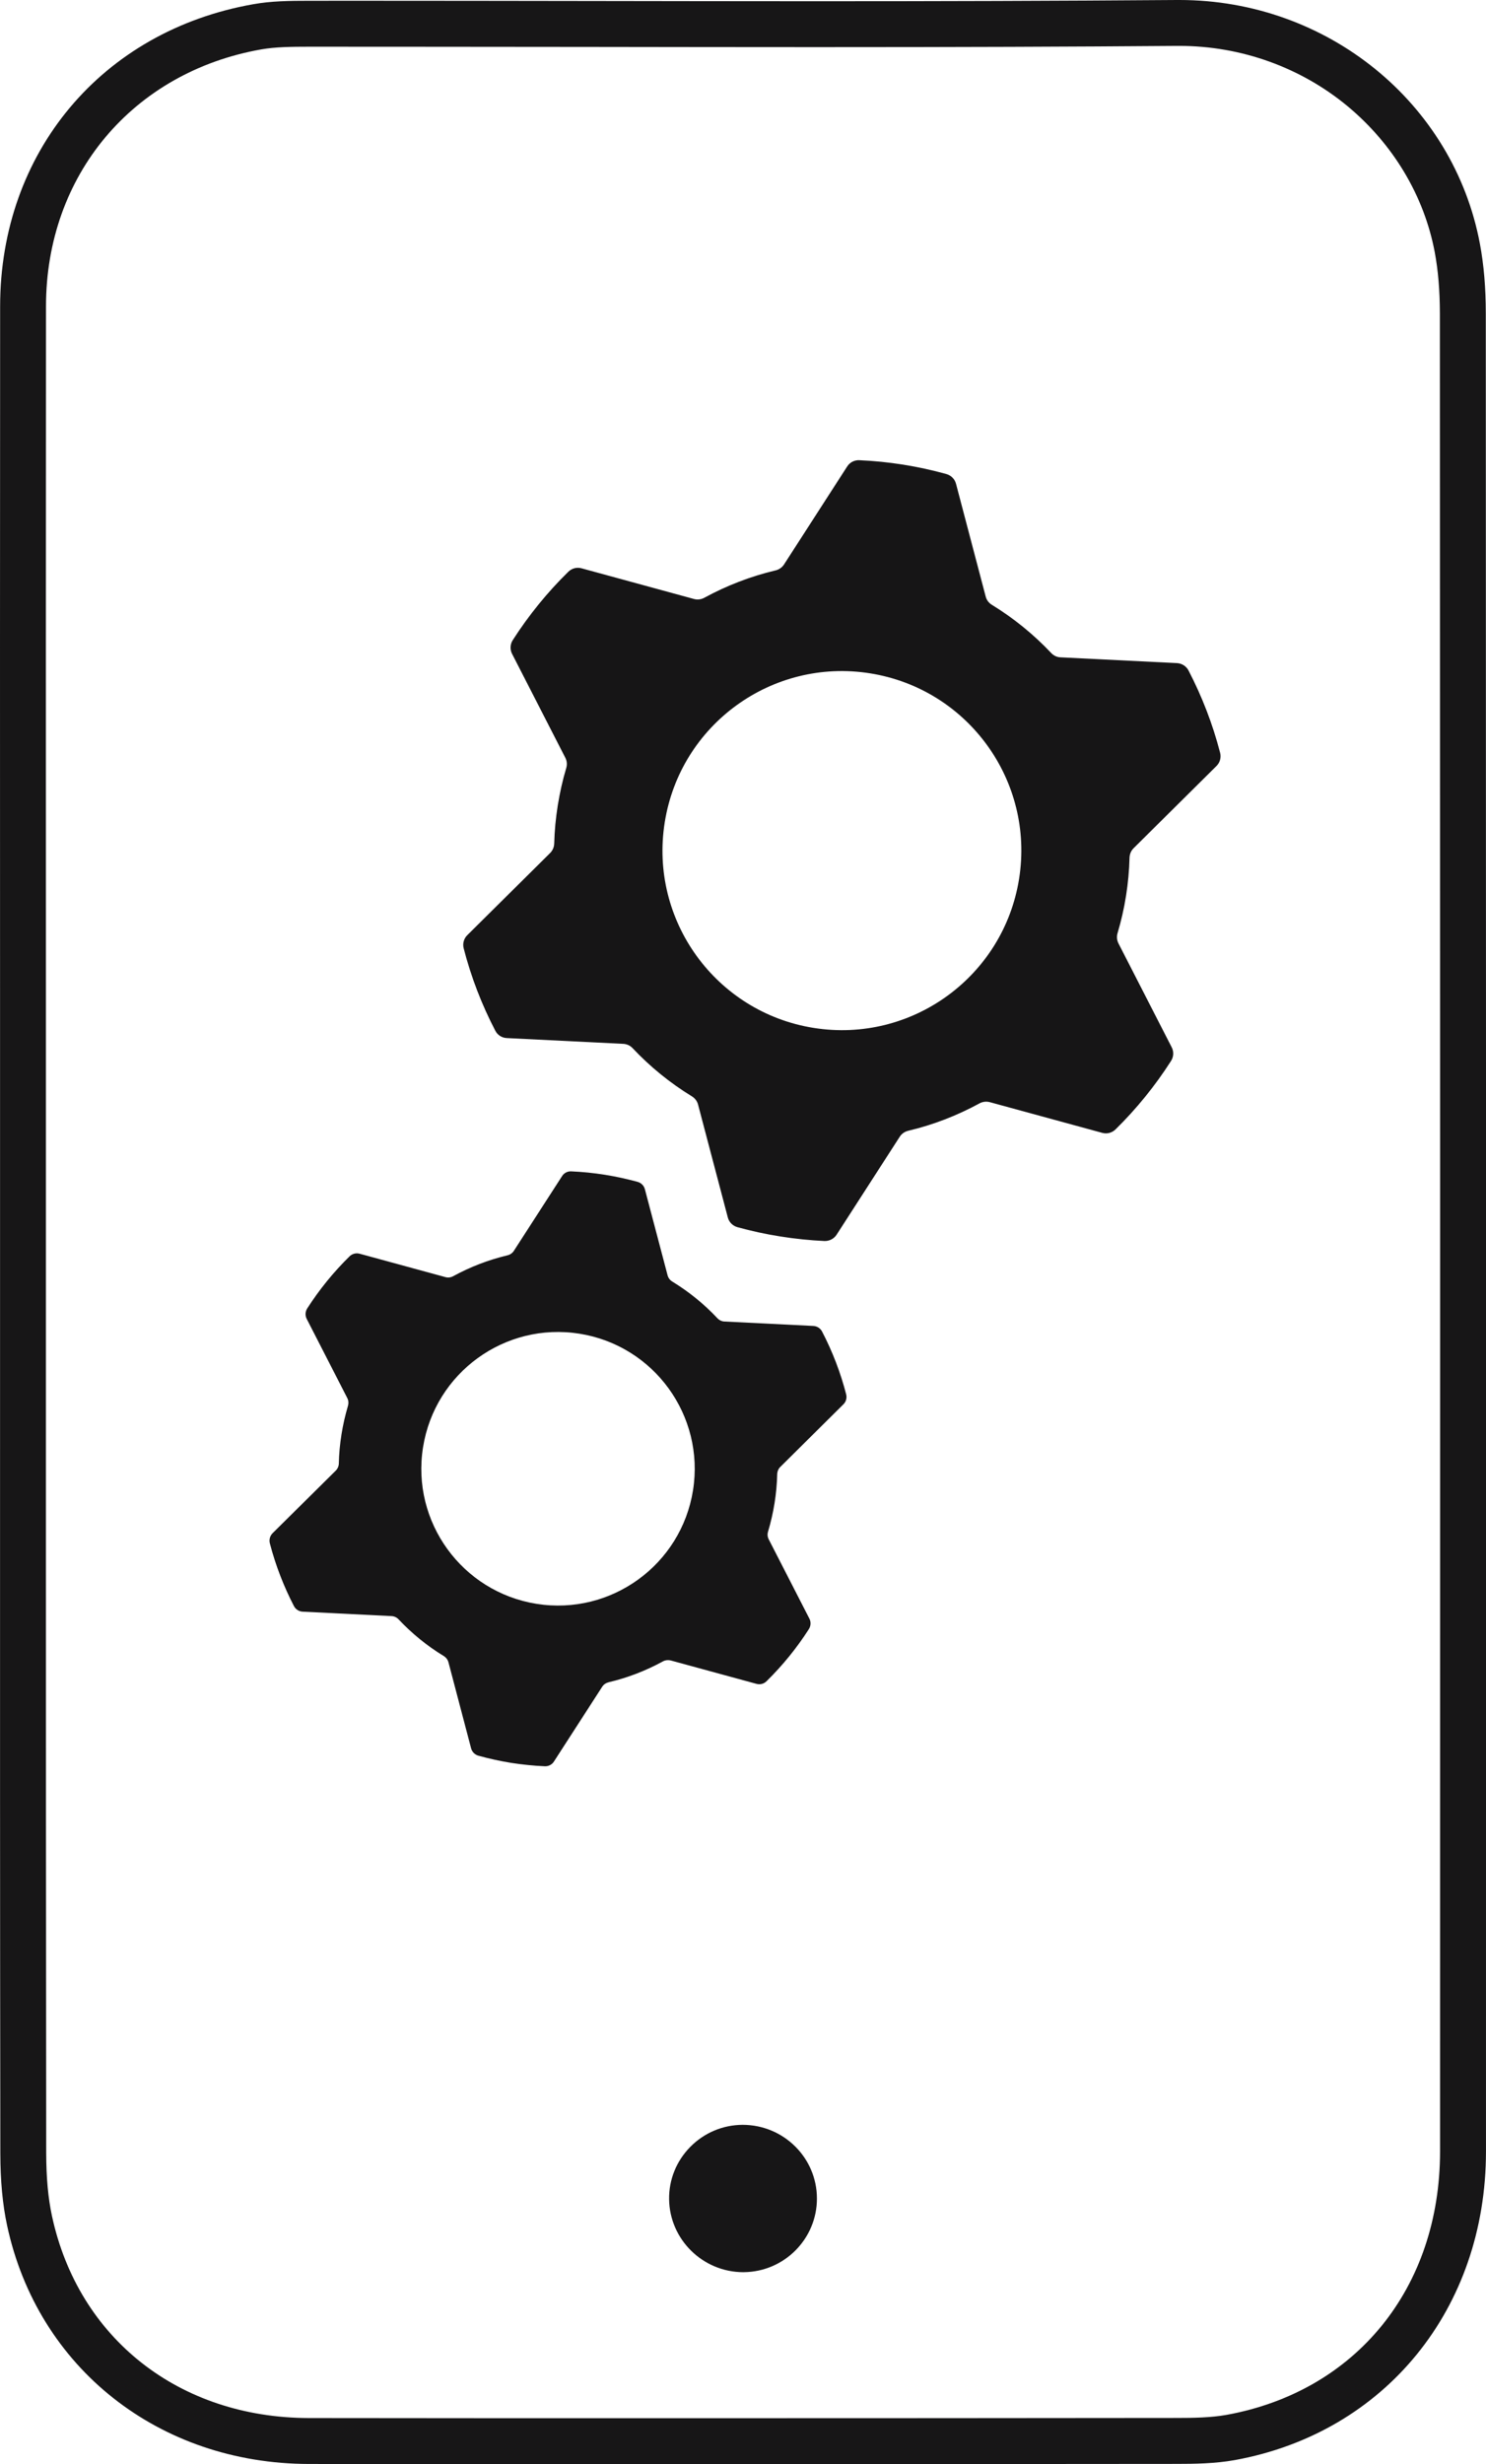 <?xml version="1.0" encoding="utf-8"?>
<!-- Generator: Adobe Illustrator 16.0.3, SVG Export Plug-In . SVG Version: 6.00 Build 0)  -->
<!DOCTYPE svg PUBLIC "-//W3C//DTD SVG 1.1//EN" "http://www.w3.org/Graphics/SVG/1.1/DTD/svg11.dtd">
<svg version="1.1" id="Layer_1" xmlns="http://www.w3.org/2000/svg" xmlns:xlink="http://www.w3.org/1999/xlink" x="0px" y="0px"
	 width="58.827px" height="97.495px" viewBox="0 0 58.827 97.495" enable-background="new 0 0 58.827 97.495" xml:space="preserve">
<g>
	<path fill="#161516" d="M44.277,37.325c-0.064-0.125-0.075-0.271-0.036-0.405c0.143-0.478,0.256-0.97,0.336-1.478
		c0.08-0.506,0.126-1.008,0.138-1.508c0.006-0.141,0.061-0.274,0.16-0.373l3.284-3.256c0.138-0.136,0.19-0.335,0.142-0.523
		c-0.293-1.134-0.717-2.226-1.25-3.254c-0.089-0.169-0.261-0.281-0.455-0.292l-4.617-0.229c-0.141-0.006-0.271-0.069-0.366-0.172
		c-0.69-0.73-1.478-1.373-2.345-1.904c-0.122-0.073-0.21-0.189-0.246-0.325l-1.176-4.466c-0.05-0.188-0.196-0.333-0.383-0.385
		c-0.556-0.154-1.123-0.279-1.706-0.371c-0.582-0.093-1.161-0.15-1.736-0.176c-0.192-0.01-0.376,0.082-0.481,0.245l-2.504,3.883
		c-0.078,0.117-0.197,0.2-0.334,0.232c-0.992,0.235-1.938,0.602-2.821,1.083c-0.124,0.066-0.266,0.086-0.404,0.049l-4.459-1.216
		c-0.187-0.051-0.385,0.004-0.522,0.14c-0.827,0.811-1.566,1.718-2.198,2.704c-0.103,0.162-0.115,0.369-0.026,0.542l2.109,4.113
		c0.065,0.125,0.076,0.271,0.036,0.402c-0.144,0.48-0.254,0.974-0.336,1.479C22,32.37,21.953,32.875,21.94,33.372
		c-0.004,0.141-0.06,0.275-0.159,0.375l-3.284,3.255c-0.138,0.136-0.189,0.335-0.14,0.523c0.292,1.134,0.714,2.224,1.249,3.252
		c0.088,0.174,0.26,0.285,0.453,0.294l4.616,0.229c0.141,0.007,0.273,0.068,0.37,0.172c0.688,0.731,1.475,1.372,2.345,1.905
		c0.119,0.073,0.209,0.188,0.244,0.324l1.178,4.466c0.048,0.188,0.194,0.333,0.379,0.386c0.557,0.153,1.125,0.278,1.707,0.369
		c0.582,0.093,1.162,0.151,1.737,0.179c0.192,0.007,0.377-0.085,0.482-0.246l2.503-3.882c0.078-0.119,0.196-0.2,0.334-0.234
		c0.992-0.234,1.939-0.603,2.821-1.083c0.123-0.067,0.268-0.085,0.404-0.05l4.46,1.217c0.187,0.051,0.386-0.004,0.523-0.139
		c0.826-0.811,1.564-1.719,2.195-2.705c0.105-0.163,0.117-0.368,0.029-0.54L44.277,37.325z M32.211,40.669
		c-3.872-0.617-6.513-4.257-5.896-8.131c0.614-3.874,4.256-6.514,8.128-5.898c3.875,0.616,6.516,4.255,5.9,8.131
		C39.726,38.644,36.086,41.286,32.211,40.669z"/>
	<path fill="#161516" d="M30.434,60.908c-0.05-0.096-0.061-0.205-0.029-0.308c0.108-0.363,0.196-0.74,0.257-1.125
		c0.062-0.388,0.097-0.77,0.106-1.148c0.003-0.107,0.044-0.211,0.12-0.286l2.501-2.48c0.106-0.104,0.145-0.255,0.108-0.397
		c-0.224-0.865-0.544-1.697-0.952-2.479c-0.067-0.131-0.199-0.216-0.346-0.224l-3.517-0.175c-0.107-0.004-0.208-0.052-0.282-0.13
		c-0.523-0.558-1.124-1.047-1.786-1.451c-0.093-0.057-0.159-0.144-0.186-0.248l-0.898-3.404c-0.037-0.143-0.148-0.253-0.289-0.293
		c-0.425-0.115-0.858-0.211-1.3-0.281c-0.443-0.07-0.886-0.115-1.324-0.134c-0.146-0.009-0.288,0.063-0.365,0.187l-1.909,2.957
		c-0.058,0.091-0.148,0.152-0.254,0.178c-0.757,0.181-1.477,0.459-2.147,0.825c-0.096,0.052-0.206,0.067-0.309,0.037l-3.398-0.926
		c-0.143-0.038-0.293,0.002-0.398,0.106c-0.63,0.617-1.193,1.308-1.675,2.06c-0.079,0.124-0.088,0.281-0.02,0.413l1.607,3.133
		c0.05,0.097,0.056,0.205,0.026,0.31c-0.108,0.365-0.195,0.74-0.256,1.126c-0.061,0.385-0.098,0.768-0.105,1.149
		c-0.002,0.104-0.045,0.208-0.121,0.284l-2.503,2.479c-0.104,0.106-0.144,0.257-0.107,0.4c0.225,0.864,0.546,1.695,0.952,2.479
		c0.068,0.132,0.2,0.217,0.348,0.224l3.517,0.175c0.108,0.005,0.207,0.052,0.28,0.13c0.525,0.557,1.124,1.047,1.787,1.45
		c0.093,0.057,0.159,0.146,0.187,0.249l0.896,3.404c0.038,0.142,0.15,0.252,0.291,0.291c0.423,0.117,0.856,0.212,1.3,0.284
		c0.444,0.069,0.886,0.113,1.323,0.133c0.148,0.007,0.288-0.063,0.366-0.188l1.91-2.958c0.058-0.09,0.149-0.15,0.253-0.177
		c0.756-0.178,1.477-0.458,2.149-0.825c0.093-0.051,0.204-0.064,0.31-0.038l3.396,0.926c0.144,0.04,0.294-0.001,0.397-0.104
		c0.631-0.619,1.195-1.309,1.676-2.062c0.078-0.124,0.089-0.281,0.022-0.412L30.434,60.908z M21.24,63.456
		c-2.95-0.471-4.964-3.243-4.493-6.194c0.469-2.951,3.242-4.964,6.193-4.494c2.951,0.469,4.963,3.242,4.495,6.193
		C26.966,61.913,24.191,63.926,21.24,63.456z"/>
</g>
<path fill-rule="evenodd" clip-rule="evenodd" fill="#171617" d="M29.426,89.899c-1.603,0-2.921-1.296-2.938-2.89
	c-0.009-0.772,0.287-1.505,0.834-2.063c0.553-0.561,1.289-0.873,2.076-0.877c1.625,0,2.939,1.304,2.942,2.909
	c0.006,1.597-1.291,2.905-2.89,2.92H29.426z"/>
<path fill="#171617" d="M26.143,97.495c-4.639,0-9.274-0.002-13.912-0.008c-5.938-0.01-10.74-3.801-11.95-9.435
	c-0.178-0.828-0.266-1.763-0.268-2.858C0,75.21,0,66.701,0.002,57.32V39.085C0,30.096-0.002,21.106,0.005,12.116
	C0.009,6.025,4.036,1.222,10.027,0.167c0.701-0.126,1.422-0.136,2.224-0.136l1.977-0.001c3.014,0,6.029,0.005,9.044,0.009
	c3.016,0.004,6.03,0.01,9.047,0.01c4.756,0,9.511-0.013,14.268-0.049h0.102c5.844,0,10.847,4.056,11.896,9.642
	c0.157,0.836,0.234,1.742,0.234,2.769c0.011,25.017,0.012,47.696,0.007,72.712c-0.001,6.222-3.996,11.128-9.943,12.21
	c-0.776,0.14-1.602,0.151-2.313,0.151C39.76,97.49,32.949,97.495,26.143,97.495z M12.251,1.848c-0.742,0-1.353,0.01-1.908,0.106
	c-5.094,0.9-8.52,4.983-8.522,10.162C1.815,21.033,1.816,30.1,1.818,38.868v20.027c0,8.618,0,16.887,0.011,26.297
	c0.002,0.965,0.076,1.776,0.227,2.479c1.044,4.851,5.038,7.991,10.178,7.999c4.903,0.007,9.783,0.007,13.909,0.007
	c7.441,0,14.824-0.005,20.424-0.011c0.664,0,1.365-0.01,1.991-0.122c5.134-0.935,8.449-5.026,8.45-10.425
	c0.006-27.242,0.003-49.666-0.007-72.709C57,11.49,56.932,10.694,56.798,9.978c-0.417-2.219-1.639-4.268-3.439-5.766
	c-1.858-1.545-4.228-2.396-6.671-2.396h-0.094c-4.147,0.033-8.685,0.049-14.275,0.049c-3.018,0-6.033-0.005-9.048-0.009
	C20.255,1.851,12.251,1.848,12.251,1.848z"/>
</svg>
